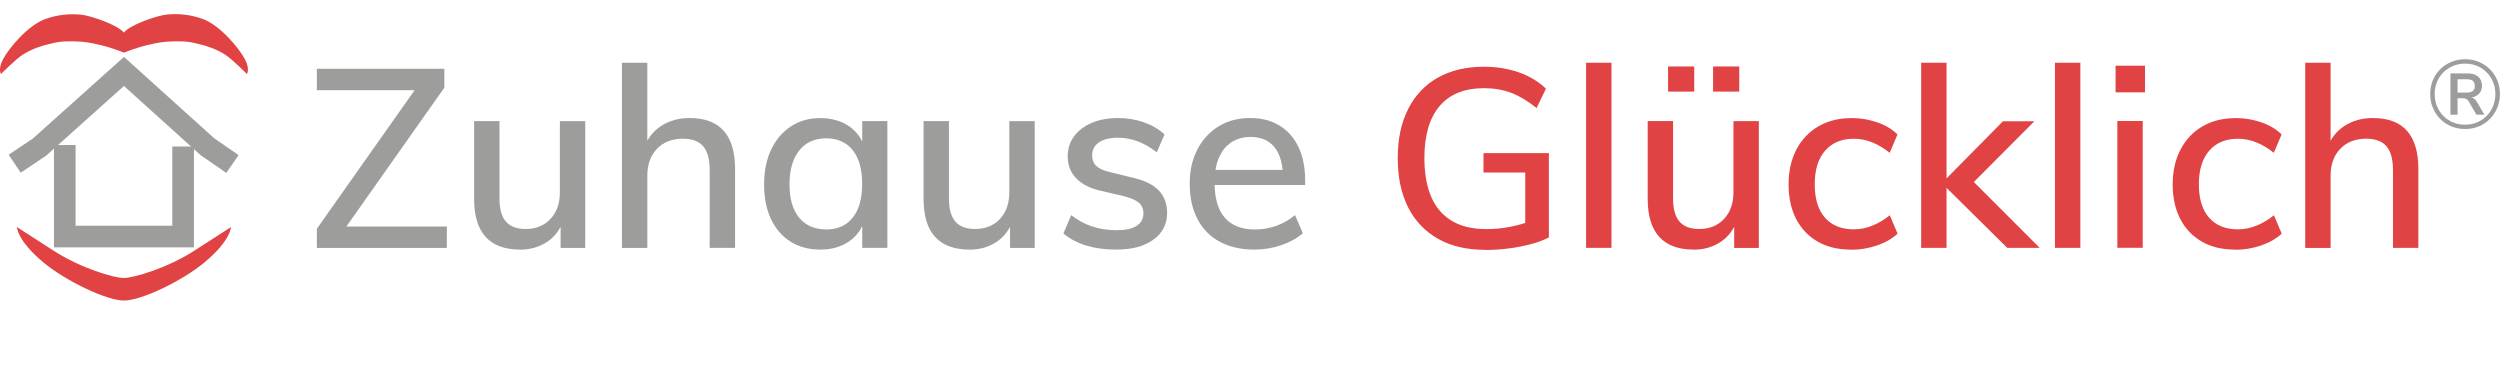 <?xml version="1.0" encoding="UTF-8"?>
<svg id="Ebene_2" data-name="Ebene 2" xmlns="http://www.w3.org/2000/svg" xmlns:xlink="http://www.w3.org/1999/xlink" viewBox="0 0 413.67 60.41">
  <defs>
    <style>
      .cls-1 {
        stroke: #9d9d9c;
        stroke-width: 3.58px;
      }

      .cls-1, .cls-2 {
        fill: none;
      }

      .cls-3 {
        fill: #9d9d9c;
      }

      .cls-4 {
        fill: #e14243;
      }

      .cls-5 {
        clip-path: url(#clippath);
      }
    </style>
    <clipPath id="clippath">
      <rect class="cls-2" width="179.42" height="60.41"/>
    </clipPath>
  </defs>
  <g id="Ebene_1-2" data-name="Ebene 1">
    <g>
      <g>
        <g class="cls-5">
          <path class="cls-4" d="m20.49,46c-1.62,0-7.11-1.61-11.59-4.5-5.29-3.41-6.1-3.93-6.1-3.93,0,0,0,2.19,4.36,5.83,3.68,3.07,10.45,6.33,13.35,6.33s9.68-3.27,13.35-6.33c4.36-3.64,4.36-5.83,4.36-5.83,0,0-.81.53-6.1,3.93-4.49,2.89-10.04,4.5-11.66,4.5"/>
          <path class="cls-4" d="m20.51,5.41c-1.01-1.29-5.47-2.81-7.05-2.98-1.68-.17-3.85-.08-6.08.77C4.5,4.29,1.41,8.06.48,9.84c-.86,1.64-.31,2.41-.31,2.41,0,0,2.32-2.39,3.62-3.22,1.57-1,3.25-1.49,4.32-1.74,1.32-.32,1.89-.49,3.96-.45,2.16.04,2.89.23,4.54.61,1.77.4,3.9,1.25,3.9,1.25,0,0,2.13-.84,3.9-1.25,1.65-.38,2.39-.56,4.54-.61,2.08-.04,2.64.13,3.97.45,1.07.25,2.74.74,4.31,1.74,1.29.83,3.62,3.22,3.62,3.22,0,0,.55-.77-.31-2.42-.93-1.78-4.02-5.56-6.89-6.65-2.23-.85-4.4-.94-6.08-.77-1.58.16-6.05,1.68-7.07,2.98"/>
          <polyline class="cls-1" points="2.43 27.09 6.55 24.33 20.51 11.82 34.3 24.26 38.46 27.14"/>
        </g>
        <polyline class="cls-1" points="10.72 24 10.72 39.14 30.3 39.14 30.3 24.24"/>
      </g>
      <path class="cls-3" d="m52.43,41.01v-3.16l17.44-24.72-.08,1.79h-17.36v-3.54h21.1v3.12l-17.48,24.77.08-1.79h17.81v3.54h-21.52Z"/>
      <path class="cls-3" d="m86.06,41.3c-2.53,0-4.43-.7-5.7-2.1-1.28-1.4-1.91-3.5-1.91-6.31v-12.86h4.2v12.82c0,1.72.35,2.99,1.06,3.81.71.82,1.8,1.23,3.27,1.23,1.69,0,3.06-.55,4.1-1.66,1.04-1.11,1.56-2.58,1.56-4.41v-11.78h4.2v20.98h-4.08v-4.45l.5-.17c-.58,1.61-1.51,2.83-2.79,3.66-1.28.83-2.75,1.25-4.41,1.25Z"/>
      <path class="cls-3" d="m102.91,41.01V10.38h4.2v13.9l-.58.25c.61-1.64,1.59-2.88,2.93-3.73,1.35-.85,2.89-1.27,4.64-1.27,5.02,0,7.53,2.82,7.53,8.45v13.03h-4.2v-12.86c0-1.8-.36-3.12-1.08-3.95-.72-.83-1.83-1.25-3.33-1.25-1.8,0-3.24.56-4.31,1.67-1.07,1.11-1.6,2.59-1.6,4.45v11.95h-4.2Z"/>
      <path class="cls-3" d="m135.71,41.3c-1.86,0-3.49-.44-4.89-1.31-1.4-.87-2.48-2.12-3.25-3.75-.76-1.62-1.14-3.53-1.14-5.72s.39-4.11,1.17-5.76c.78-1.65,1.87-2.93,3.27-3.85,1.4-.92,3.02-1.37,4.85-1.37s3.45.45,4.77,1.35c1.32.9,2.21,2.19,2.68,3.85l-.5.33v-5.04h4.16v20.98h-4.16v-5.12l.5.21c-.47,1.66-1.37,2.95-2.68,3.85-1.32.9-2.91,1.35-4.77,1.35Zm1-3.33c1.89,0,3.35-.65,4.39-1.96,1.04-1.3,1.56-3.16,1.56-5.58s-.52-4.27-1.56-5.58c-1.04-1.3-2.51-1.96-4.39-1.96s-3.41.67-4.47,2.02c-1.07,1.35-1.6,3.21-1.6,5.6s.53,4.22,1.6,5.52c1.07,1.29,2.56,1.93,4.47,1.93Z"/>
      <path class="cls-3" d="m160.43,41.3c-2.53,0-4.43-.7-5.7-2.1-1.28-1.4-1.91-3.5-1.91-6.31v-12.86h4.2v12.82c0,1.72.35,2.99,1.06,3.81.71.82,1.8,1.23,3.27,1.23,1.69,0,3.06-.55,4.1-1.66,1.04-1.11,1.56-2.58,1.56-4.41v-11.78h4.2v20.98h-4.08v-4.45l.5-.17c-.58,1.61-1.51,2.83-2.79,3.66-1.28.83-2.75,1.25-4.41,1.25Z"/>
      <path class="cls-3" d="m184.66,41.3c-3.66,0-6.56-.89-8.7-2.66l1.29-3.04c1.11.86,2.28,1.49,3.52,1.89,1.23.4,2.57.6,4.02.6s2.54-.24,3.29-.73c.75-.48,1.12-1.17,1.12-2.06,0-.75-.26-1.34-.77-1.77-.51-.43-1.38-.8-2.6-1.1l-3.54-.83c-1.83-.39-3.23-1.08-4.18-2.06-.96-.98-1.44-2.21-1.44-3.68,0-1.25.35-2.34,1.04-3.29.69-.94,1.66-1.69,2.91-2.23,1.25-.54,2.71-.81,4.37-.81,1.5,0,2.91.23,4.25.69,1.33.46,2.48,1.13,3.46,2.02l-1.29,2.96c-1.03-.8-2.08-1.41-3.14-1.81-1.07-.4-2.16-.6-3.27-.6-1.36,0-2.41.26-3.16.77-.75.51-1.12,1.23-1.12,2.14,0,.75.23,1.34.69,1.77.46.43,1.23.77,2.31,1.02l3.54.87c2.02.44,3.51,1.15,4.45,2.12.94.97,1.41,2.22,1.41,3.75,0,1.86-.76,3.34-2.27,4.43-1.51,1.1-3.57,1.64-6.18,1.64Z"/>
      <path class="cls-3" d="m215.58,38.59c-.94.83-2.14,1.49-3.58,1.98-1.44.49-2.91.73-4.41.73-2.22,0-4.13-.43-5.74-1.29-1.61-.86-2.84-2.11-3.7-3.75-.86-1.64-1.29-3.58-1.29-5.83s.42-4.06,1.27-5.7c.85-1.64,2.02-2.91,3.52-3.83,1.5-.92,3.23-1.37,5.2-1.37s3.51.42,4.87,1.25c1.36.83,2.41,2.02,3.14,3.56.74,1.54,1.1,3.39,1.1,5.56v.71h-15.44l.04-2.5h12.94l-1.21,1.5c.03-2.25-.42-3.97-1.33-5.16-.91-1.19-2.26-1.79-4.04-1.79s-3.32.66-4.37,1.98c-1.05,1.32-1.58,3.16-1.58,5.51,0,2.64.57,4.6,1.71,5.89,1.14,1.29,2.8,1.93,4.99,1.93,1.19,0,2.34-.19,3.46-.58,1.11-.39,2.16-.98,3.16-1.79l1.29,3Z"/>
      <path class="cls-4" d="m245.76,41.34c-3.03,0-5.62-.6-7.78-1.81-2.16-1.21-3.82-2.94-4.97-5.2-1.15-2.26-1.73-4.99-1.73-8.18s.58-5.84,1.73-8.12c1.15-2.27,2.8-4.01,4.93-5.2,2.14-1.19,4.66-1.79,7.58-1.79,2.08,0,4,.31,5.76.92,1.76.61,3.27,1.51,4.52,2.71l-1.54,3.21c-1.44-1.17-2.84-2-4.2-2.52-1.36-.51-2.86-.77-4.5-.77-3.22,0-5.67.99-7.35,2.96-1.68,1.97-2.52,4.84-2.52,8.62s.87,6.78,2.6,8.76c1.73,1.98,4.28,2.98,7.64,2.98,1.33,0,2.64-.12,3.91-.37,1.28-.25,2.46-.58,3.54-1l-1,1.87v-9.86h-6.91v-3.21h10.82v13.94c-.83.44-1.83.82-2.98,1.12-1.15.31-2.37.54-3.66.71-1.29.17-2.59.25-3.89.25Z"/>
      <path class="cls-4" d="m262.45,41.01V10.38h4.2v30.63h-4.2Z"/>
      <path class="cls-4" d="m280.26,41.3c-2.53,0-4.43-.7-5.7-2.1-1.28-1.4-1.92-3.5-1.92-6.31v-12.86h4.2v12.82c0,1.72.35,2.99,1.06,3.81.71.82,1.8,1.23,3.27,1.23,1.69,0,3.06-.55,4.1-1.66,1.04-1.11,1.56-2.58,1.56-4.41v-11.78h4.2v20.98h-4.08v-4.45l.5-.17c-.58,1.61-1.51,2.83-2.79,3.66-1.28.83-2.75,1.25-4.41,1.25Zm-4.25-30.3h4.33v4.16h-4.33v-4.16Zm7.45,0h4.33v4.16h-4.33v-4.16Z"/>
      <path class="cls-4" d="m306.23,41.3c-2.11,0-3.93-.44-5.47-1.33-1.54-.89-2.73-2.14-3.56-3.75-.83-1.61-1.25-3.51-1.25-5.7s.43-4.11,1.29-5.76c.86-1.65,2.07-2.93,3.64-3.85,1.57-.92,3.42-1.37,5.56-1.37,1.44,0,2.84.24,4.2.71,1.36.47,2.47,1.14,3.33,2l-1.29,3.04c-.97-.78-1.95-1.36-2.93-1.75-.99-.39-1.99-.58-3.02-.58-2,0-3.57.65-4.72,1.96s-1.73,3.16-1.73,5.58.57,4.26,1.71,5.54c1.14,1.28,2.72,1.91,4.75,1.91,1,0,2-.19,3-.58,1-.39,1.98-.97,2.96-1.75l1.29,3.04c-.89.83-2.03,1.48-3.41,1.96-1.39.47-2.83.71-4.33.71Z"/>
      <path class="cls-4" d="m317.89,41.01V10.38h4.2v30.63h-4.2Zm14.24,0l-10.82-10.7,10.11-10.24h5.2l-11.28,11.32.17-2.37,11.99,11.99h-5.37Z"/>
      <path class="cls-4" d="m340.03,41.01V10.38h4.2v30.63h-4.2Z"/>
      <path class="cls-4" d="m350.06,10.87h4.87v4.41h-4.87v-4.41Zm.29,30.13v-20.98h4.2v20.98h-4.2Z"/>
      <path class="cls-4" d="m369.79,41.3c-2.11,0-3.93-.44-5.47-1.33-1.54-.89-2.73-2.14-3.56-3.75-.83-1.61-1.25-3.51-1.25-5.7s.43-4.11,1.29-5.76c.86-1.65,2.07-2.93,3.64-3.85,1.57-.92,3.42-1.37,5.56-1.37,1.44,0,2.84.24,4.2.71,1.36.47,2.47,1.14,3.33,2l-1.29,3.04c-.97-.78-1.95-1.36-2.93-1.75-.99-.39-1.99-.58-3.02-.58-2,0-3.57.65-4.72,1.96-1.15,1.3-1.73,3.16-1.73,5.58s.57,4.26,1.71,5.54c1.14,1.28,2.72,1.91,4.75,1.91,1,0,2-.19,3-.58,1-.39,1.98-.97,2.96-1.75l1.29,3.04c-.89.83-2.03,1.48-3.41,1.96-1.39.47-2.83.71-4.33.71Z"/>
      <path class="cls-4" d="m381.44,41.01V10.38h4.2v13.9l-.58.25c.61-1.64,1.59-2.88,2.93-3.73,1.35-.85,2.89-1.27,4.64-1.27,5.02,0,7.53,2.82,7.53,8.45v13.03h-4.2v-12.86c0-1.8-.36-3.12-1.08-3.95-.72-.83-1.83-1.25-3.33-1.25-1.8,0-3.24.56-4.31,1.67-1.07,1.11-1.6,2.59-1.6,4.45v11.95h-4.2Z"/>
      <path class="cls-3" d="m407.89,21.35c-.82,0-1.58-.15-2.28-.44-.7-.29-1.31-.7-1.83-1.23-.52-.53-.93-1.14-1.22-1.85-.29-.7-.44-1.46-.44-2.27s.15-1.58.44-2.28c.29-.7.7-1.31,1.22-1.82.52-.52,1.13-.92,1.83-1.22.7-.29,1.46-.44,2.28-.44s1.58.15,2.28.44c.7.29,1.31.7,1.83,1.22.52.52.93,1.13,1.22,1.82.29.7.44,1.46.44,2.28s-.15,1.57-.44,2.27c-.29.7-.7,1.32-1.22,1.85-.52.53-1.13.94-1.83,1.23-.7.29-1.46.44-2.28.44Zm0-.72c.71,0,1.38-.13,1.98-.38.61-.26,1.14-.61,1.59-1.07.45-.46.81-1,1.06-1.62.25-.62.38-1.29.38-2s-.12-1.38-.38-1.99c-.25-.61-.6-1.15-1.06-1.6-.45-.45-.98-.81-1.59-1.06-.61-.26-1.27-.38-1.98-.38s-1.38.13-1.99.38c-.61.26-1.15.61-1.6,1.06-.45.45-.81.99-1.06,1.6-.25.61-.38,1.28-.38,1.99s.12,1.38.38,2c.25.62.6,1.16,1.06,1.62.45.46.99.82,1.6,1.07.61.26,1.28.38,1.99.38Zm-2.42-1.65v-6.83h2.85c.76,0,1.34.18,1.75.54.41.36.62.86.62,1.49s-.21,1.09-.62,1.46c-.41.36-.98.54-1.72.54l.14-.1c.3,0,.56.06.78.18.22.12.41.33.58.62l1.25,2.1h-1.33l-1.28-2.19c-.13-.2-.26-.34-.41-.42-.14-.08-.34-.12-.58-.12h-.85v2.74h-1.18Zm1.18-3.66h1.52c.46,0,.79-.09,1.01-.26.21-.18.32-.45.32-.82,0-.39-.11-.68-.32-.86-.21-.18-.55-.26-1.01-.26h-1.52v2.21Z"/>
    </g>
  </g>
</svg>